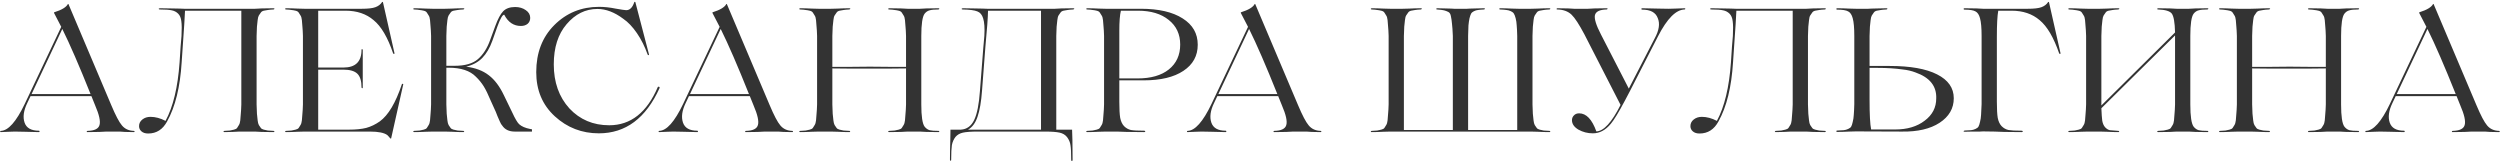 <?xml version="1.0" encoding="UTF-8"?> <svg xmlns="http://www.w3.org/2000/svg" width="1425" height="92" viewBox="0 0 1425 92" fill="none"><path d="M76.309 74.6C76.643 74.6 76.776 74.733 76.709 75C76.643 75.2 76.509 75.3 76.309 75.3C74.843 75.3 73.143 75.267 71.209 75.2L68.309 75H60.609L56.709 75.2C54.109 75.267 51.809 75.3 49.809 75.3C49.543 75.3 49.409 75.2 49.409 75C49.476 74.8 49.609 74.667 49.809 74.6C53.809 74.533 56.109 73.433 56.709 71.3C57.376 69.167 56.543 65.4 54.209 60L52.109 54.8H35.409H17.409L15.509 58.8C13.443 63.067 12.943 66.767 14.009 69.9C15.076 72.967 17.776 74.5 22.109 74.5C22.309 74.5 22.443 74.567 22.509 74.7C22.576 74.833 22.576 74.967 22.509 75.1C22.443 75.233 22.309 75.3 22.109 75.3C20.576 75.3 17.809 75.233 13.809 75.1C11.809 75.033 10.009 75 8.409 75C7.476 75 6.409 75.033 5.209 75.1C2.943 75.233 1.343 75.3 0.409 75.3C0.209 75.3 0.109 75.2 0.109 75C0.109 74.733 0.209 74.6 0.409 74.6C4.676 74.533 9.243 69.4 14.109 59.2L34.909 15.3L30.809 7.4C30.743 7.2 30.776 7.067 30.909 7C35.176 5.667 37.776 4.1 38.709 2.3C38.776 2.233 38.876 2.233 39.009 2.3L63.409 59.9C65.876 65.767 67.909 69.633 69.509 71.5C71.176 73.5 73.443 74.533 76.309 74.6ZM18.009 53.6H35.409H51.609C45.209 37.6 39.843 25.233 35.509 16.5L18.009 53.6ZM155.958 74.6C156.224 74.6 156.391 74.7 156.458 74.9C156.391 75.1 156.224 75.233 155.958 75.3C153.958 75.3 151.691 75.267 149.158 75.2L145.358 75H138.358C138.158 75 137.524 75 136.458 75C135.458 75.067 134.124 75.133 132.458 75.2C130.858 75.267 129.324 75.3 127.858 75.3C127.658 75.3 127.491 75.2 127.358 75C127.424 74.8 127.591 74.667 127.858 74.6C129.324 74.533 130.391 74.467 131.058 74.4C131.791 74.267 132.558 74.1 133.358 73.9C134.224 73.7 134.824 73.367 135.158 72.9C135.491 72.367 135.824 71.833 136.158 71.3C136.558 70.7 136.824 69.8 136.958 68.6C137.091 67.333 137.191 66.067 137.258 64.8C137.391 63.533 137.491 61.767 137.558 59.5V6.1H105.458C105.324 9.567 104.891 16.4 104.158 26.6L103.558 35.4C102.691 49.6 99.924 60.867 95.258 69.2C92.791 73.8 89.191 76.1 84.458 76.1C82.858 76.1 81.591 75.7 80.658 74.9C79.725 74.1 79.258 73.1 79.258 71.9C79.258 70.367 79.891 69.1 81.158 68.1C82.424 67.1 83.958 66.6 85.758 66.6C88.558 66.6 91.424 67.367 94.358 68.9C98.691 60.833 101.358 49.733 102.358 35.6L102.958 26.4C103.224 23.4 103.391 21.433 103.458 20.5C103.658 16.7 103.624 13.9 103.358 12.1C103.158 10.233 102.558 8.8 101.558 7.8C100.558 6.8 99.358 6.167 97.958 5.9C96.558 5.567 94.291 5.4 91.158 5.4C90.758 5.4 90.525 5.3 90.458 5.1C90.391 5.033 90.491 4.933 90.758 4.8L91.158 4.7C93.091 4.7 95.124 4.733 97.258 4.8C99.391 4.8 101.158 4.833 102.558 4.9C103.958 4.967 104.791 5 105.058 5H145.358L149.158 4.8C151.691 4.733 153.958 4.7 155.958 4.7C156.224 4.7 156.391 4.8 156.458 5C156.391 5.2 156.224 5.333 155.958 5.4C154.491 5.467 153.391 5.567 152.658 5.7C151.991 5.767 151.224 5.9 150.358 6.1C149.558 6.3 148.991 6.667 148.658 7.2C148.324 7.667 147.958 8.2 147.558 8.8C147.224 9.333 146.991 10.233 146.858 11.5C146.724 12.7 146.591 13.933 146.458 15.2C146.391 16.467 146.324 18.233 146.258 20.5V59.5C146.324 61.767 146.391 63.533 146.458 64.8C146.591 66.067 146.724 67.333 146.858 68.6C146.991 69.8 147.224 70.7 147.558 71.3C147.958 71.833 148.324 72.367 148.658 72.9C148.991 73.367 149.558 73.7 150.358 73.9C151.224 74.1 151.991 74.267 152.658 74.4C153.391 74.467 154.491 74.533 155.958 74.6ZM229.073 48C229.206 47.667 229.473 47.667 229.873 48L222.973 78.8C222.906 79.067 222.706 79.067 222.373 78.8C222.039 78.333 221.506 77.733 220.773 77C218.973 75.667 215.673 75 210.873 75H173.573C173.506 75 172.239 75.033 169.773 75.1C167.306 75.233 165.039 75.3 162.973 75.3C162.773 75.3 162.606 75.2 162.473 75C162.539 74.8 162.706 74.667 162.973 74.6C164.439 74.533 165.506 74.467 166.173 74.4C166.906 74.267 167.673 74.1 168.473 73.9C169.339 73.7 169.939 73.367 170.273 72.9C170.606 72.367 170.939 71.833 171.273 71.3C171.673 70.7 171.939 69.8 172.073 68.6C172.206 67.333 172.306 66.067 172.373 64.8C172.506 63.533 172.606 61.767 172.673 59.5V20.5C172.606 18.233 172.506 16.467 172.373 15.2C172.306 13.933 172.206 12.7 172.073 11.5C171.939 10.233 171.673 9.333 171.273 8.8C170.939 8.2 170.606 7.667 170.273 7.2C169.939 6.667 169.339 6.3 168.473 6.1C167.673 5.9 166.906 5.767 166.173 5.7C165.506 5.567 164.439 5.467 162.973 5.4C162.773 5.4 162.606 5.3 162.473 5.1C162.539 4.9 162.706 4.767 162.973 4.7C165.039 4.7 167.306 4.767 169.773 4.9C172.239 4.967 173.506 5 173.573 5H206.173C209.773 5 212.373 4.7 213.973 4.1C215.639 3.5 216.906 2.533 217.773 1.2C217.973 1 218.139 1 218.273 1.2L224.873 30.4C224.873 30.533 224.806 30.633 224.673 30.7C224.606 30.767 224.506 30.767 224.373 30.7C224.239 30.633 224.139 30.533 224.073 30.4C221.006 21.333 217.306 15.033 212.973 11.5C208.773 7.9 203.439 6.1 196.973 6.1H181.373V38.5H195.773C202.639 38.5 206.073 35.133 206.073 28.4C206.073 28.133 206.173 28 206.373 28C206.573 28.067 206.706 28.2 206.773 28.4V49.9C206.773 50.167 206.673 50.3 206.473 50.3C206.273 50.233 206.139 50.1 206.073 49.9C206.073 46.167 205.273 43.533 203.673 42C202.073 40.467 199.439 39.7 195.773 39.7H181.373V73.9H198.973C202.839 73.9 206.106 73.567 208.773 72.9C211.439 72.167 214.006 70.933 216.473 69.2C221.339 65.667 225.539 58.6 229.073 48ZM302.12 73.5L303.22 73.7V75H293.42C290.153 75 287.753 73.833 286.22 71.5C286.02 71.233 285.82 70.967 285.62 70.7C285.486 70.433 285.353 70.167 285.22 69.9C285.086 69.633 284.986 69.433 284.92 69.3C283.92 67.1 283.153 65.267 282.62 63.8L279.72 57.4C278.253 53.867 276.92 51.133 275.72 49.2C274.52 47.267 273.02 45.433 271.22 43.7C267.886 40.3 262.72 38.6 255.72 38.6H254.42V59.5C254.486 61.767 254.553 63.533 254.62 64.8C254.753 66.067 254.886 67.333 255.02 68.6C255.153 69.8 255.386 70.7 255.72 71.3C256.12 71.833 256.486 72.367 256.82 72.9C257.153 73.367 257.72 73.7 258.52 73.9C259.386 74.1 260.153 74.267 260.82 74.4C261.553 74.467 262.653 74.533 264.12 74.6C264.386 74.6 264.553 74.7 264.62 74.9C264.553 75.1 264.386 75.233 264.12 75.3C262.12 75.3 259.886 75.233 257.42 75.1C254.953 75.033 253.686 75 253.62 75H246.62C246.553 75 245.286 75.033 242.82 75.1C240.353 75.233 238.086 75.3 236.02 75.3C235.82 75.3 235.653 75.2 235.52 75C235.586 74.8 235.753 74.667 236.02 74.6C237.486 74.533 238.553 74.467 239.22 74.4C239.953 74.267 240.72 74.1 241.52 73.9C242.386 73.7 242.986 73.367 243.32 72.9C243.653 72.367 243.986 71.833 244.32 71.3C244.72 70.7 244.986 69.8 245.12 68.6C245.253 67.333 245.353 66.067 245.42 64.8C245.553 63.533 245.653 61.767 245.72 59.5V20.5C245.653 18.233 245.553 16.467 245.42 15.2C245.353 13.933 245.253 12.7 245.12 11.5C244.986 10.233 244.72 9.333 244.32 8.8C243.986 8.2 243.653 7.667 243.32 7.2C242.986 6.667 242.386 6.3 241.52 6.1C240.72 5.9 239.953 5.767 239.22 5.7C238.553 5.567 237.486 5.467 236.02 5.4C235.82 5.4 235.653 5.3 235.52 5.1C235.586 4.9 235.753 4.767 236.02 4.7C238.086 4.7 240.353 4.767 242.82 4.9C245.286 4.967 246.553 5 246.62 5H253.62C253.686 5 254.953 4.967 257.42 4.9C259.886 4.767 262.12 4.7 264.12 4.7C264.386 4.7 264.586 4.8 264.72 5C264.653 5.133 264.453 5.267 264.12 5.4C262.653 5.467 261.553 5.567 260.82 5.7C260.153 5.767 259.386 5.9 258.52 6.1C257.72 6.3 257.153 6.667 256.82 7.2C256.486 7.667 256.12 8.2 255.72 8.8C255.386 9.333 255.153 10.233 255.02 11.5C254.886 12.7 254.753 13.933 254.62 15.2C254.553 16.467 254.486 18.233 254.42 20.5V37.5H257.52H259.22C265.086 37.5 269.486 36.233 272.42 33.7C275.42 31.1 277.753 27.433 279.42 22.7L282.32 14.8C283.786 10.8 285.286 8 286.82 6.4C288.42 4.8 290.686 4 293.62 4C296.02 4 298.053 4.6 299.72 5.8C301.386 6.933 302.22 8.4 302.22 10.2C302.22 11.6 301.72 12.733 300.72 13.6C299.72 14.4 298.453 14.8 296.92 14.8C292.786 14.8 289.62 12.667 287.42 8.4C286.486 8.267 285.186 10.5 283.52 15.1L280.62 23.3C279.153 27.367 277.253 30.6 274.92 33C272.586 35.4 269.52 37.067 265.72 38C270.986 38.667 275.286 40.3 278.62 42.9C281.953 45.433 284.82 49.233 287.22 54.3L292.02 64.2C293.62 67.667 294.92 69.867 295.92 70.8C297.32 72.067 299.386 72.967 302.12 73.5ZM341.353 76C331.686 76 323.32 72.767 316.253 66.3C309.186 59.833 305.653 51.433 305.653 41.1C305.653 30.1 309.086 21.167 315.953 14.3C322.886 7.367 331.386 3.9 341.453 3.9C344.453 3.9 347.586 4.233 350.853 4.9C354.253 5.5 356.286 5.8 356.953 5.8C359.02 5.8 360.553 4.267 361.553 1.2C361.753 0.933 361.953 0.933 362.153 1.2L369.953 31.1C369.953 31.233 369.886 31.333 369.753 31.4C369.686 31.467 369.586 31.467 369.453 31.4C369.32 31.333 369.22 31.233 369.153 31.1C367.553 26.567 365.52 22.5 363.053 18.9C360.586 15.3 357.986 12.567 355.253 10.7C350.253 6.967 345.353 5.1 340.553 5.1C333.753 5.1 327.886 8 322.953 13.8C318.086 19.467 315.653 27.1 315.653 36.7C315.653 46.9 318.62 55.267 324.553 61.8C330.553 68.2 338.12 71.4 347.253 71.4C359.52 71.4 368.753 64.133 374.953 49.6C375.22 49.333 375.486 49.3 375.753 49.5C376.02 49.633 376.086 49.867 375.953 50.2C368.153 67.4 356.62 76 341.353 76ZM451.602 74.6C451.936 74.6 452.069 74.733 452.002 75C451.936 75.2 451.802 75.3 451.602 75.3C450.136 75.3 448.436 75.267 446.502 75.2L443.602 75H435.902L432.002 75.2C429.402 75.267 427.102 75.3 425.102 75.3C424.836 75.3 424.702 75.2 424.702 75C424.769 74.8 424.902 74.667 425.102 74.6C429.102 74.533 431.402 73.433 432.002 71.3C432.669 69.167 431.836 65.4 429.502 60L427.402 54.8H410.702H392.702L390.802 58.8C388.736 63.067 388.236 66.767 389.302 69.9C390.369 72.967 393.069 74.5 397.402 74.5C397.602 74.5 397.736 74.567 397.802 74.7C397.869 74.833 397.869 74.967 397.802 75.1C397.736 75.233 397.602 75.3 397.402 75.3C395.869 75.3 393.102 75.233 389.102 75.1C387.102 75.033 385.302 75 383.702 75C382.769 75 381.702 75.033 380.502 75.1C378.236 75.233 376.636 75.3 375.702 75.3C375.502 75.3 375.402 75.2 375.402 75C375.402 74.733 375.502 74.6 375.702 74.6C379.969 74.533 384.536 69.4 389.402 59.2L410.202 15.3L406.102 7.4C406.036 7.2 406.069 7.067 406.202 7C410.469 5.667 413.069 4.1 414.002 2.3C414.069 2.233 414.169 2.233 414.302 2.3L438.702 59.9C441.169 65.767 443.202 69.633 444.802 71.5C446.469 73.5 448.736 74.533 451.602 74.6ZM393.302 53.6H410.702H426.902C420.502 37.6 415.136 25.233 410.802 16.5L393.302 53.6ZM534.939 74.6C535.206 74.6 535.372 74.7 535.439 74.9C535.372 75.1 535.206 75.233 534.939 75.3C532.939 75.3 530.672 75.267 528.139 75.2L524.339 75H517.339L513.539 75.2C511.006 75.267 508.739 75.3 506.739 75.3C506.472 75.3 506.306 75.2 506.239 75C506.306 74.8 506.472 74.667 506.739 74.6C508.206 74.533 509.272 74.467 509.939 74.4C510.672 74.267 511.439 74.1 512.239 73.9C513.106 73.7 513.706 73.367 514.039 72.9C514.372 72.367 514.706 71.833 515.039 71.3C515.439 70.7 515.706 69.8 515.839 68.6C515.972 67.333 516.072 66.067 516.139 64.8C516.272 63.533 516.372 61.767 516.439 59.5V39C512.906 39 509.672 39.033 506.739 39.1H495.939H484.339C480.939 39.033 477.639 39 474.439 39V59.5C474.506 61.767 474.572 63.533 474.639 64.8C474.772 66.067 474.906 67.333 475.039 68.6C475.172 69.8 475.406 70.7 475.739 71.3C476.139 71.833 476.506 72.367 476.839 72.9C477.172 73.367 477.739 73.7 478.539 73.9C479.406 74.1 480.172 74.267 480.839 74.4C481.572 74.467 482.672 74.533 484.139 74.6C484.406 74.6 484.572 74.7 484.639 74.9C484.572 75.1 484.406 75.233 484.139 75.3C482.139 75.3 479.906 75.233 477.439 75.1C474.972 75.033 473.706 75 473.639 75H466.639C466.572 75 465.306 75.033 462.839 75.1C460.372 75.233 458.106 75.3 456.039 75.3C455.839 75.3 455.672 75.2 455.539 75C455.606 74.8 455.772 74.667 456.039 74.6C457.506 74.533 458.572 74.467 459.239 74.4C459.972 74.267 460.739 74.1 461.539 73.9C462.406 73.7 463.006 73.367 463.339 72.9C463.672 72.367 464.006 71.833 464.339 71.3C464.739 70.7 465.006 69.8 465.139 68.6C465.272 67.333 465.372 66.067 465.439 64.8C465.572 63.533 465.672 61.767 465.739 59.5V20.5C465.672 18.233 465.572 16.467 465.439 15.2C465.372 13.933 465.272 12.7 465.139 11.5C465.006 10.233 464.739 9.333 464.339 8.8C464.006 8.2 463.672 7.667 463.339 7.2C463.006 6.667 462.406 6.3 461.539 6.1C460.739 5.9 459.972 5.767 459.239 5.7C458.572 5.567 457.506 5.467 456.039 5.4C455.839 5.4 455.672 5.3 455.539 5.1C455.606 4.9 455.772 4.767 456.039 4.7C458.106 4.7 460.372 4.767 462.839 4.9C465.306 4.967 466.572 5 466.639 5H473.639C473.706 5 474.972 4.967 477.439 4.9C479.906 4.767 482.139 4.7 484.139 4.7C484.406 4.7 484.606 4.8 484.739 5C484.672 5.133 484.472 5.267 484.139 5.4C482.672 5.467 481.572 5.567 480.839 5.7C480.172 5.767 479.406 5.9 478.539 6.1C477.739 6.3 477.172 6.667 476.839 7.2C476.506 7.667 476.139 8.2 475.739 8.8C475.406 9.333 475.172 10.233 475.039 11.5C474.906 12.7 474.772 13.933 474.639 15.2C474.572 16.467 474.506 18.233 474.439 20.5V38.1H485.239C488.506 38.033 492.039 38 495.839 38C500.172 38 503.806 38.033 506.739 38.1H516.439V20.5C516.372 18.233 516.272 16.467 516.139 15.2C516.072 13.933 515.972 12.7 515.839 11.5C515.706 10.233 515.439 9.333 515.039 8.8C514.706 8.2 514.372 7.667 514.039 7.2C513.706 6.667 513.106 6.3 512.239 6.1C511.439 5.9 510.672 5.767 509.939 5.7C509.272 5.567 508.206 5.467 506.739 5.4C506.472 5.4 506.306 5.3 506.239 5.1C506.306 4.9 506.472 4.767 506.739 4.7C508.739 4.7 511.006 4.733 513.539 4.8L517.339 5H524.339L528.139 4.8C530.672 4.733 532.939 4.7 534.939 4.7C535.206 4.7 535.372 4.8 535.439 5C535.372 5.2 535.206 5.333 534.939 5.4C532.606 5.4 530.906 5.567 529.839 5.9C528.772 6.167 527.839 6.8 527.039 7.8C525.772 9.467 525.139 13.7 525.139 20.5V59.5C525.139 66.3 525.772 70.533 527.039 72.2C527.839 73.2 528.772 73.867 529.839 74.2C530.906 74.467 532.606 74.6 534.939 74.6ZM611.777 4.7C612.11 4.7 612.31 4.8 612.377 5C612.31 5.133 612.11 5.267 611.777 5.4C610.31 5.467 609.21 5.567 608.477 5.7C607.81 5.767 607.043 5.9 606.177 6.1C605.377 6.3 604.81 6.667 604.477 7.2C604.143 7.667 603.777 8.2 603.377 8.8C603.043 9.333 602.81 10.233 602.677 11.5C602.543 12.7 602.41 13.933 602.277 15.2C602.21 16.467 602.143 18.233 602.077 20.5V73.9H611.077V73.6L611.277 79.8C611.343 83.933 611.377 87.667 611.377 91C611.377 91.4 611.31 91.633 611.177 91.7C611.043 91.833 610.91 91.833 610.777 91.7C610.643 91.567 610.577 91.333 610.577 91C610.577 87.133 610.443 84.4 610.177 82.8C609.977 81.133 609.31 79.567 608.177 78.1C607.177 76.833 605.777 76 603.977 75.6C602.177 75.2 599.377 75 595.577 75H557.277C553.477 75 550.677 75.2 548.877 75.6C547.077 76 545.643 76.833 544.577 78.1C543.577 79.433 542.91 80.967 542.577 82.7C542.31 84.433 542.177 87.2 542.177 91C542.177 91.4 542.077 91.667 541.877 91.8C541.743 91.667 541.61 91.4 541.477 91C541.477 87.667 541.543 83.933 541.677 79.8L541.777 73.6V73.9H547.677C551.077 73.7 553.61 71.867 555.277 68.4C556.943 64.933 558.043 59.367 558.577 51.7L560.477 27.3L561.077 20.5C561.343 16.033 561.11 12.667 560.377 10.4C559.777 8.4 558.677 7.1 557.077 6.5C555.477 5.833 552.677 5.467 548.677 5.4C548.41 5.4 548.21 5.3 548.077 5.1C548.143 4.967 548.343 4.833 548.677 4.7C550.677 4.7 552.743 4.733 554.877 4.8C557.01 4.8 558.777 4.833 560.177 4.9C561.577 4.967 562.41 5 562.677 5H601.277L604.977 4.8C607.443 4.733 609.71 4.7 611.777 4.7ZM551.777 73.9H593.377V6.1H563.177C563.11 9.967 562.61 16.8 561.677 26.6L559.777 51.4C559.31 57.933 558.443 63 557.177 66.6C555.977 70.133 554.177 72.567 551.777 73.9ZM651.913 45.8H638.013V58C638.013 62.133 638.18 65.2 638.513 67.2C638.913 69.2 639.647 70.767 640.713 71.9C641.847 73.033 643.147 73.767 644.613 74.1C646.147 74.367 648.647 74.5 652.113 74.5C652.38 74.5 652.58 74.567 652.713 74.7C652.847 74.833 652.847 74.967 652.713 75.1C652.647 75.233 652.447 75.3 652.113 75.3C649.18 75.3 645.913 75.267 642.313 75.2L636.813 75H630.213C630.147 75 628.88 75.033 626.413 75.1C623.947 75.233 621.68 75.3 619.613 75.3C619.413 75.3 619.247 75.2 619.113 75C619.18 74.8 619.347 74.667 619.613 74.6C621.08 74.533 622.147 74.467 622.813 74.4C623.547 74.267 624.313 74.1 625.113 73.9C625.98 73.7 626.58 73.367 626.913 72.9C627.247 72.367 627.58 71.833 627.913 71.3C628.313 70.7 628.58 69.8 628.713 68.6C628.847 67.333 628.947 66.067 629.013 64.8C629.147 63.533 629.247 61.767 629.313 59.5V20.5C629.247 18.233 629.147 16.467 629.013 15.2C628.947 13.933 628.847 12.7 628.713 11.5C628.58 10.233 628.313 9.333 627.913 8.8C627.58 8.2 627.247 7.667 626.913 7.2C626.58 6.667 625.98 6.3 625.113 6.1C624.313 5.9 623.547 5.767 622.813 5.7C622.147 5.567 621.08 5.467 619.613 5.4C619.413 5.4 619.247 5.3 619.113 5.1C619.18 4.9 619.347 4.767 619.613 4.7C621.68 4.7 623.947 4.767 626.413 4.9C628.88 4.967 630.147 5 630.213 5H650.313C660.447 5 668.38 6.833 674.113 10.5C679.847 14.1 682.713 19.1 682.713 25.5C682.713 31.833 679.98 36.8 674.513 40.4C669.113 44 661.58 45.8 651.913 45.8ZM648.613 6.1H638.913C638.313 8.5 638.013 12.333 638.013 17.6V44.7H648.413C656.013 44.7 661.947 43 666.213 39.6C670.547 36.133 672.713 31.4 672.713 25.4C672.713 19.533 670.547 14.867 666.213 11.4C661.88 7.867 656.013 6.1 648.613 6.1ZM752.774 74.6C753.108 74.6 753.241 74.733 753.174 75C753.108 75.2 752.974 75.3 752.774 75.3C751.308 75.3 749.608 75.267 747.674 75.2L744.774 75H737.074L733.174 75.2C730.574 75.267 728.274 75.3 726.274 75.3C726.008 75.3 725.874 75.2 725.874 75C725.941 74.8 726.074 74.667 726.274 74.6C730.274 74.533 732.574 73.433 733.174 71.3C733.841 69.167 733.008 65.4 730.674 60L728.574 54.8H711.874H693.874L691.974 58.8C689.908 63.067 689.408 66.767 690.474 69.9C691.541 72.967 694.241 74.5 698.574 74.5C698.774 74.5 698.908 74.567 698.974 74.7C699.041 74.833 699.041 74.967 698.974 75.1C698.908 75.233 698.774 75.3 698.574 75.3C697.041 75.3 694.274 75.233 690.274 75.1C688.274 75.033 686.474 75 684.874 75C683.941 75 682.874 75.033 681.674 75.1C679.408 75.233 677.808 75.3 676.874 75.3C676.674 75.3 676.574 75.2 676.574 75C676.574 74.733 676.674 74.6 676.874 74.6C681.141 74.533 685.708 69.4 690.574 59.2L711.374 15.3L707.274 7.4C707.208 7.2 707.241 7.067 707.374 7C711.641 5.667 714.241 4.1 715.174 2.3C715.241 2.233 715.341 2.233 715.474 2.3L739.874 59.9C742.341 65.767 744.374 69.633 745.974 71.5C747.641 73.5 749.908 74.533 752.774 74.6ZM694.474 53.6H711.874H728.074C721.674 37.6 716.308 25.233 711.974 16.5L694.474 53.6ZM883.22 74.6C883.42 74.6 883.587 74.7 883.72 74.9C883.654 75.1 883.487 75.233 883.22 75.3C881.154 75.3 878.887 75.233 876.42 75.1C873.954 75.033 872.687 75 872.62 75H792.42C792.354 75 791.087 75.033 788.62 75.1C786.154 75.233 783.887 75.3 781.82 75.3C781.62 75.3 781.454 75.2 781.32 75C781.387 74.8 781.554 74.667 781.82 74.6C783.287 74.533 784.354 74.467 785.02 74.4C785.754 74.267 786.52 74.1 787.32 73.9C788.187 73.7 788.787 73.367 789.12 72.9C789.454 72.367 789.787 71.833 790.12 71.3C790.52 70.7 790.787 69.8 790.92 68.6C791.054 67.333 791.154 66.067 791.22 64.8C791.354 63.533 791.454 61.767 791.52 59.5V20.5C791.454 18.233 791.354 16.467 791.22 15.2C791.154 13.933 791.054 12.7 790.92 11.5C790.787 10.233 790.52 9.333 790.12 8.8C789.787 8.2 789.454 7.667 789.12 7.2C788.787 6.667 788.187 6.3 787.32 6.1C786.52 5.9 785.754 5.767 785.02 5.7C784.354 5.567 783.287 5.467 781.82 5.4C781.62 5.4 781.454 5.3 781.32 5.1C781.387 4.9 781.554 4.767 781.82 4.7C783.887 4.7 786.154 4.767 788.62 4.9C791.087 4.967 792.354 5 792.42 5H799.42C799.487 5 800.754 4.967 803.22 4.9C805.687 4.767 807.92 4.7 809.92 4.7C810.187 4.7 810.387 4.8 810.52 5C810.454 5.133 810.254 5.267 809.92 5.4C808.454 5.467 807.354 5.567 806.62 5.7C805.954 5.767 805.187 5.9 804.32 6.1C803.52 6.3 802.954 6.667 802.62 7.2C802.287 7.667 801.92 8.2 801.52 8.8C801.187 9.333 800.954 10.233 800.82 11.5C800.687 12.7 800.554 13.933 800.42 15.2C800.354 16.467 800.287 18.233 800.22 20.5V74.1H828.12V20.5C827.987 17.3 827.82 14.933 827.62 13.4C827.487 11.867 827.287 10.5 827.02 9.3C826.82 8.033 826.32 7.2 825.52 6.8C824.72 6.4 823.92 6.1 823.12 5.9C822.32 5.7 820.987 5.533 819.12 5.4C818.854 5.4 818.687 5.3 818.62 5.1C818.687 4.9 818.854 4.767 819.12 4.7C820.52 4.7 821.954 4.733 823.42 4.8C824.887 4.8 826.12 4.833 827.12 4.9C828.12 4.967 828.72 5 828.92 5H836.12C836.32 5 836.887 4.967 837.82 4.9C838.82 4.833 840.054 4.8 841.52 4.8C843.054 4.733 844.52 4.7 845.92 4.7C846.187 4.7 846.354 4.8 846.42 5C846.354 5.2 846.187 5.333 845.92 5.4C844.387 5.467 843.22 5.567 842.42 5.7C841.687 5.767 840.92 6 840.12 6.4C839.32 6.8 838.787 7.267 838.52 7.8C838.254 8.267 837.954 9.133 837.62 10.4C837.354 11.667 837.154 13.033 837.02 14.5C836.954 15.9 836.887 17.9 836.82 20.5V74.1H864.82V20.5C864.754 17.9 864.654 15.9 864.52 14.5C864.454 13.033 864.254 11.667 863.92 10.4C863.587 9.133 863.254 8.267 862.92 7.8C862.654 7.267 862.087 6.8 861.22 6.4C860.354 6 859.52 5.767 858.72 5.7C857.92 5.567 856.687 5.467 855.02 5.4C854.82 5.4 854.654 5.3 854.52 5.1C854.587 4.9 854.754 4.767 855.02 4.7C857.087 4.7 859.354 4.767 861.82 4.9C864.287 4.967 865.554 5 865.62 5H872.62C872.687 5 873.954 4.967 876.42 4.9C878.887 4.767 881.154 4.7 883.22 4.7C883.42 4.7 883.587 4.8 883.72 5C883.654 5.2 883.487 5.333 883.22 5.4C881.754 5.467 880.654 5.567 879.92 5.7C879.254 5.767 878.487 5.9 877.62 6.1C876.82 6.3 876.254 6.667 875.92 7.2C875.587 7.667 875.22 8.2 874.82 8.8C874.487 9.333 874.254 10.233 874.12 11.5C873.987 12.7 873.854 13.933 873.72 15.2C873.654 16.467 873.587 18.233 873.52 20.5V59.5C873.587 61.767 873.654 63.533 873.72 64.8C873.854 66.067 873.987 67.333 874.12 68.6C874.254 69.8 874.487 70.7 874.82 71.3C875.22 71.833 875.587 72.367 875.92 72.9C876.254 73.367 876.82 73.7 877.62 73.9C878.487 74.1 879.254 74.267 879.92 74.4C880.654 74.467 881.754 74.533 883.22 74.6ZM960.219 4.7C960.552 4.7 960.685 4.833 960.619 5.1C960.552 5.3 960.419 5.4 960.219 5.4C955.285 5.533 950.252 10.6 945.119 20.6L929.119 51.8L926.219 57.3C922.685 63.967 920.019 68.367 918.219 70.5C915.219 74.167 911.785 76 907.919 76C904.985 76 902.252 75.3 899.719 73.9C897.252 72.433 896.019 70.633 896.019 68.5C896.019 67.433 896.385 66.533 897.119 65.8C897.852 65 898.852 64.6 900.119 64.6C904.185 64.6 907.452 68.033 909.919 74.9C914.119 74.767 918.719 69.733 923.719 59.8L903.119 19.6C900.119 13.933 897.685 10.2 895.819 8.4C893.819 6.467 891.085 5.467 887.619 5.4C887.352 5.4 887.219 5.3 887.219 5.1C887.285 4.9 887.419 4.767 887.619 4.7C889.419 4.7 891.485 4.733 893.819 4.8L897.319 5H905.119L909.019 4.8C911.619 4.733 913.919 4.7 915.919 4.7C916.185 4.7 916.319 4.8 916.319 5C916.252 5.2 916.119 5.333 915.919 5.4C911.919 5.467 909.652 6.533 909.119 8.6C908.652 10.667 909.785 14.333 912.519 19.6L928.419 50.5L943.219 21.8C945.685 17.267 946.252 13.433 944.919 10.3C943.719 7.1 940.785 5.5 936.119 5.5C935.919 5.5 935.752 5.433 935.619 5.3C935.552 5.167 935.552 5.033 935.619 4.9C935.752 4.767 935.919 4.7 936.119 4.7C937.785 4.7 940.819 4.767 945.219 4.9C947.419 4.967 949.385 5 951.119 5C952.185 5 953.385 4.967 954.719 4.9C957.385 4.767 959.219 4.7 960.219 4.7ZM1040.24 74.6C1040.5 74.6 1040.67 74.7 1040.74 74.9C1040.67 75.1 1040.5 75.233 1040.24 75.3C1038.24 75.3 1035.97 75.267 1033.44 75.2L1029.64 75H1022.64C1022.44 75 1021.8 75 1020.74 75C1019.74 75.067 1018.4 75.133 1016.74 75.2C1015.14 75.267 1013.6 75.3 1012.14 75.3C1011.94 75.3 1011.77 75.2 1011.64 75C1011.7 74.8 1011.87 74.667 1012.14 74.6C1013.6 74.533 1014.67 74.467 1015.34 74.4C1016.07 74.267 1016.84 74.1 1017.64 73.9C1018.5 73.7 1019.1 73.367 1019.44 72.9C1019.77 72.367 1020.1 71.833 1020.44 71.3C1020.84 70.7 1021.1 69.8 1021.24 68.6C1021.37 67.333 1021.47 66.067 1021.54 64.8C1021.67 63.533 1021.77 61.767 1021.84 59.5V6.1H989.735C989.602 9.567 989.168 16.4 988.435 26.6L987.835 35.4C986.968 49.6 984.202 60.867 979.535 69.2C977.068 73.8 973.468 76.1 968.735 76.1C967.135 76.1 965.868 75.7 964.935 74.9C964.002 74.1 963.535 73.1 963.535 71.9C963.535 70.367 964.168 69.1 965.435 68.1C966.702 67.1 968.235 66.6 970.035 66.6C972.835 66.6 975.702 67.367 978.635 68.9C982.968 60.833 985.635 49.733 986.635 35.6L987.235 26.4C987.502 23.4 987.668 21.433 987.735 20.5C987.935 16.7 987.902 13.9 987.635 12.1C987.435 10.233 986.835 8.8 985.835 7.8C984.835 6.8 983.635 6.167 982.235 5.9C980.835 5.567 978.568 5.4 975.435 5.4C975.035 5.4 974.802 5.3 974.735 5.1C974.668 5.033 974.768 4.933 975.035 4.8L975.435 4.7C977.368 4.7 979.402 4.733 981.535 4.8C983.668 4.8 985.435 4.833 986.835 4.9C988.235 4.967 989.068 5 989.335 5H1029.64L1033.44 4.8C1035.97 4.733 1038.24 4.7 1040.24 4.7C1040.5 4.7 1040.67 4.8 1040.74 5C1040.67 5.2 1040.5 5.333 1040.24 5.4C1038.77 5.467 1037.67 5.567 1036.94 5.7C1036.27 5.767 1035.5 5.9 1034.64 6.1C1033.84 6.3 1033.27 6.667 1032.94 7.2C1032.6 7.667 1032.24 8.2 1031.84 8.8C1031.5 9.333 1031.27 10.233 1031.14 11.5C1031 12.7 1030.87 13.933 1030.74 15.2C1030.67 16.467 1030.6 18.233 1030.54 20.5V59.5C1030.6 61.767 1030.67 63.533 1030.74 64.8C1030.87 66.067 1031 67.333 1031.14 68.6C1031.27 69.8 1031.5 70.7 1031.84 71.3C1032.24 71.833 1032.6 72.367 1032.94 72.9C1033.27 73.367 1033.84 73.7 1034.64 73.9C1035.5 74.1 1036.27 74.267 1036.94 74.4C1037.67 74.467 1038.77 74.533 1040.24 74.6ZM1084.15 75L1057.85 74.9C1057.78 74.9 1056.52 74.933 1054.05 75C1051.58 75.133 1049.32 75.2 1047.25 75.2C1047.05 75.2 1046.88 75.133 1046.75 75C1046.68 74.867 1046.68 74.733 1046.75 74.6C1046.88 74.467 1047.05 74.4 1047.25 74.4C1048.92 74.333 1050.15 74.267 1050.95 74.2C1051.75 74.133 1052.58 73.9 1053.45 73.5C1054.32 73.1 1054.88 72.667 1055.15 72.2C1055.48 71.667 1055.78 70.767 1056.05 69.5C1056.38 68.233 1056.58 66.9 1056.65 65.5C1056.78 64.033 1056.88 62 1056.95 59.4V20.5C1056.95 15.9 1056.65 12.533 1056.05 10.4C1055.52 8.4 1054.65 7.1 1053.45 6.5C1052.32 5.833 1050.25 5.5 1047.25 5.5C1047.05 5.5 1046.88 5.433 1046.75 5.3C1046.68 5.167 1046.68 5.033 1046.75 4.9C1046.88 4.767 1047.05 4.7 1047.25 4.7C1049.32 4.7 1051.58 4.767 1054.05 4.9C1056.52 4.967 1057.78 5 1057.85 5H1064.85C1065.05 5 1065.65 4.967 1066.65 4.9C1067.72 4.833 1069.05 4.8 1070.65 4.8C1072.32 4.733 1073.88 4.7 1075.35 4.7C1075.62 4.7 1075.78 4.8 1075.85 5C1075.78 5.2 1075.62 5.333 1075.35 5.4C1073.88 5.467 1072.78 5.567 1072.05 5.7C1071.38 5.767 1070.62 5.9 1069.75 6.1C1068.95 6.3 1068.38 6.667 1068.05 7.2C1067.72 7.667 1067.35 8.2 1066.95 8.8C1066.62 9.333 1066.38 10.233 1066.25 11.5C1066.12 12.7 1065.98 13.933 1065.85 15.2C1065.78 16.467 1065.72 18.233 1065.65 20.5V37.6H1077.15C1088.88 37.6 1097.88 39.2 1104.15 42.4C1110.48 45.6 1113.65 50.133 1113.65 56C1113.65 61.8 1110.95 66.467 1105.55 70C1100.22 73.467 1093.08 75.133 1084.15 75ZM1066.55 73.8H1080.25C1087.12 73.8 1092.72 72.133 1097.05 68.8C1101.45 65.533 1103.65 61.3 1103.65 56.1C1103.92 49.1 1099.98 44.167 1091.85 41.3C1089.58 40.433 1087.15 39.867 1084.55 39.6C1080.35 39 1075.58 38.7 1070.25 38.7H1065.65V56.9C1065.65 65.233 1065.95 70.867 1066.55 73.8ZM1167.91 1.2L1174.51 30.4C1174.51 30.533 1174.44 30.633 1174.31 30.7C1174.24 30.767 1174.14 30.767 1174.01 30.7C1173.88 30.633 1173.78 30.533 1173.71 30.4C1170.58 21.333 1166.88 15.033 1162.61 11.5C1158.41 7.9 1153.08 6.1 1146.61 6.1H1139.01C1138.48 8.967 1138.21 13.9 1138.21 20.9V58C1138.21 62.133 1138.38 65.2 1138.71 67.2C1139.11 69.2 1139.84 70.767 1140.91 71.9C1142.04 73.033 1143.34 73.767 1144.81 74.1C1146.34 74.367 1148.81 74.5 1152.21 74.5C1152.54 74.5 1152.78 74.567 1152.91 74.7C1153.04 74.833 1153.04 74.967 1152.91 75.1C1152.78 75.233 1152.54 75.3 1152.21 75.3C1149.28 75.3 1146.01 75.267 1142.41 75.2L1137.01 75L1130.31 74.9C1130.24 74.9 1129.64 74.933 1128.51 75C1127.44 75 1126.08 75 1124.41 75C1122.81 75.067 1121.24 75.1 1119.71 75.1C1119.51 75.1 1119.34 75 1119.21 74.8C1119.28 74.667 1119.48 74.533 1119.81 74.4C1121.48 74.333 1122.71 74.267 1123.51 74.2C1124.31 74.133 1125.14 73.9 1126.01 73.5C1126.88 73.1 1127.44 72.667 1127.71 72.2C1128.04 71.667 1128.34 70.767 1128.61 69.5C1128.94 68.233 1129.14 66.9 1129.21 65.5C1129.34 64.033 1129.44 62 1129.51 59.4V20.5C1129.51 15.9 1129.21 12.533 1128.61 10.4C1128.08 8.4 1127.21 7.1 1126.01 6.5C1124.88 5.833 1122.81 5.5 1119.81 5.5C1119.61 5.5 1119.44 5.433 1119.31 5.3C1119.24 5.167 1119.24 5.033 1119.31 4.9C1119.44 4.767 1119.61 4.7 1119.81 4.7C1121.81 4.7 1124.08 4.733 1126.61 4.8L1130.41 5H1155.81C1159.41 5 1162.01 4.7 1163.61 4.1C1165.28 3.5 1166.54 2.533 1167.41 1.2C1167.61 1 1167.78 1 1167.91 1.2ZM1258.28 74.6C1258.55 74.6 1258.71 74.7 1258.78 74.9C1258.71 75.1 1258.55 75.233 1258.28 75.3C1256.28 75.3 1254.01 75.267 1251.48 75.2L1247.68 75H1240.68L1236.88 75.2C1234.35 75.267 1232.08 75.3 1230.08 75.3C1229.81 75.3 1229.65 75.2 1229.58 75C1229.65 74.8 1229.81 74.667 1230.08 74.6C1231.55 74.533 1232.61 74.467 1233.28 74.4C1234.01 74.267 1234.78 74.1 1235.58 73.9C1236.45 73.7 1237.05 73.367 1237.38 72.9C1237.71 72.367 1238.05 71.833 1238.38 71.3C1238.78 70.7 1239.05 69.8 1239.18 68.6C1239.31 67.333 1239.41 66.067 1239.48 64.8C1239.61 63.533 1239.71 61.767 1239.78 59.5V20.5V20.2L1197.78 61.7C1197.91 64.9 1198.08 67.267 1198.28 68.8C1198.55 70.333 1199.08 71.567 1199.88 72.5C1200.75 73.433 1201.65 74 1202.58 74.2C1203.58 74.333 1205.21 74.467 1207.48 74.6C1207.75 74.6 1207.91 74.7 1207.98 74.9C1207.91 75.1 1207.75 75.233 1207.48 75.3C1205.48 75.3 1203.25 75.233 1200.78 75.1C1198.31 75.033 1197.05 75 1196.98 75H1189.98C1189.91 75 1188.65 75.033 1186.18 75.1C1183.71 75.233 1181.45 75.3 1179.38 75.3C1179.18 75.3 1179.01 75.2 1178.88 75C1178.95 74.8 1179.11 74.667 1179.38 74.6C1180.85 74.533 1181.91 74.467 1182.58 74.4C1183.31 74.267 1184.08 74.1 1184.88 73.9C1185.75 73.7 1186.35 73.367 1186.68 72.9C1187.01 72.367 1187.35 71.833 1187.68 71.3C1188.08 70.7 1188.35 69.8 1188.48 68.6C1188.61 67.333 1188.71 66.067 1188.78 64.8C1188.91 63.533 1189.01 61.767 1189.08 59.5V20.5C1189.01 18.233 1188.91 16.467 1188.78 15.2C1188.71 13.933 1188.61 12.7 1188.48 11.5C1188.35 10.233 1188.08 9.333 1187.68 8.8C1187.35 8.2 1187.01 7.667 1186.68 7.2C1186.35 6.667 1185.75 6.3 1184.88 6.1C1184.08 5.9 1183.31 5.767 1182.58 5.7C1181.91 5.567 1180.85 5.467 1179.38 5.4C1179.18 5.4 1179.01 5.3 1178.88 5.1C1178.95 4.9 1179.11 4.767 1179.38 4.7C1181.45 4.7 1183.71 4.767 1186.18 4.9C1188.65 4.967 1189.91 5 1189.98 5H1196.98C1197.05 5 1198.31 4.967 1200.78 4.9C1203.25 4.767 1205.48 4.7 1207.48 4.7C1207.75 4.7 1207.95 4.8 1208.08 5C1208.01 5.133 1207.81 5.267 1207.48 5.4C1206.01 5.467 1204.91 5.567 1204.18 5.7C1203.51 5.767 1202.75 5.9 1201.88 6.1C1201.08 6.3 1200.51 6.667 1200.18 7.2C1199.85 7.667 1199.48 8.2 1199.08 8.8C1198.75 9.333 1198.51 10.233 1198.38 11.5C1198.25 12.7 1198.11 13.933 1197.98 15.2C1197.91 16.467 1197.85 18.233 1197.78 20.5V59.5V60.1L1239.78 18.5C1239.65 12.767 1239.01 9.167 1237.88 7.7C1236.75 6.3 1234.15 5.533 1230.08 5.4C1229.81 5.4 1229.65 5.3 1229.58 5.1C1229.65 4.9 1229.81 4.767 1230.08 4.7C1232.08 4.7 1234.35 4.733 1236.88 4.8L1240.68 5H1247.68L1251.48 4.8C1254.01 4.733 1256.28 4.7 1258.28 4.7C1258.55 4.7 1258.71 4.8 1258.78 5C1258.71 5.2 1258.55 5.333 1258.28 5.4C1255.95 5.4 1254.25 5.567 1253.18 5.9C1252.11 6.167 1251.18 6.8 1250.38 7.8C1249.11 9.467 1248.48 13.7 1248.48 20.5V59.5C1248.48 66.3 1249.11 70.533 1250.38 72.2C1251.18 73.2 1252.11 73.867 1253.18 74.2C1254.25 74.467 1255.95 74.6 1258.28 74.6ZM1344.22 74.6C1344.48 74.6 1344.65 74.7 1344.72 74.9C1344.65 75.1 1344.48 75.233 1344.22 75.3C1342.22 75.3 1339.95 75.267 1337.42 75.2L1333.62 75H1326.62L1322.82 75.2C1320.28 75.267 1318.02 75.3 1316.02 75.3C1315.75 75.3 1315.58 75.2 1315.52 75C1315.58 74.8 1315.75 74.667 1316.02 74.6C1317.48 74.533 1318.55 74.467 1319.22 74.4C1319.95 74.267 1320.72 74.1 1321.52 73.9C1322.38 73.7 1322.98 73.367 1323.32 72.9C1323.65 72.367 1323.98 71.833 1324.32 71.3C1324.72 70.7 1324.98 69.8 1325.12 68.6C1325.25 67.333 1325.35 66.067 1325.42 64.8C1325.55 63.533 1325.65 61.767 1325.72 59.5V39C1322.18 39 1318.95 39.033 1316.02 39.1H1305.22H1293.62C1290.22 39.033 1286.92 39 1283.72 39V59.5C1283.78 61.767 1283.85 63.533 1283.92 64.8C1284.05 66.067 1284.18 67.333 1284.32 68.6C1284.45 69.8 1284.68 70.7 1285.02 71.3C1285.42 71.833 1285.78 72.367 1286.12 72.9C1286.45 73.367 1287.02 73.7 1287.82 73.9C1288.68 74.1 1289.45 74.267 1290.12 74.4C1290.85 74.467 1291.95 74.533 1293.42 74.6C1293.68 74.6 1293.85 74.7 1293.92 74.9C1293.85 75.1 1293.68 75.233 1293.42 75.3C1291.42 75.3 1289.18 75.233 1286.72 75.1C1284.25 75.033 1282.98 75 1282.92 75H1275.92C1275.85 75 1274.58 75.033 1272.12 75.1C1269.65 75.233 1267.38 75.3 1265.32 75.3C1265.12 75.3 1264.95 75.2 1264.82 75C1264.88 74.8 1265.05 74.667 1265.32 74.6C1266.78 74.533 1267.85 74.467 1268.52 74.4C1269.25 74.267 1270.02 74.1 1270.82 73.9C1271.68 73.7 1272.28 73.367 1272.62 72.9C1272.95 72.367 1273.28 71.833 1273.62 71.3C1274.02 70.7 1274.28 69.8 1274.42 68.6C1274.55 67.333 1274.65 66.067 1274.72 64.8C1274.85 63.533 1274.95 61.767 1275.02 59.5V20.5C1274.95 18.233 1274.85 16.467 1274.72 15.2C1274.65 13.933 1274.55 12.7 1274.42 11.5C1274.28 10.233 1274.02 9.333 1273.62 8.8C1273.28 8.2 1272.95 7.667 1272.62 7.2C1272.28 6.667 1271.68 6.3 1270.82 6.1C1270.02 5.9 1269.25 5.767 1268.52 5.7C1267.85 5.567 1266.78 5.467 1265.32 5.4C1265.12 5.4 1264.95 5.3 1264.82 5.1C1264.88 4.9 1265.05 4.767 1265.32 4.7C1267.38 4.7 1269.65 4.767 1272.12 4.9C1274.58 4.967 1275.85 5 1275.92 5H1282.92C1282.98 5 1284.25 4.967 1286.72 4.9C1289.18 4.767 1291.42 4.7 1293.42 4.7C1293.68 4.7 1293.88 4.8 1294.02 5C1293.95 5.133 1293.75 5.267 1293.42 5.4C1291.95 5.467 1290.85 5.567 1290.12 5.7C1289.45 5.767 1288.68 5.9 1287.82 6.1C1287.02 6.3 1286.45 6.667 1286.12 7.2C1285.78 7.667 1285.42 8.2 1285.02 8.8C1284.68 9.333 1284.45 10.233 1284.32 11.5C1284.18 12.7 1284.05 13.933 1283.92 15.2C1283.85 16.467 1283.78 18.233 1283.72 20.5V38.1H1294.52C1297.78 38.033 1301.32 38 1305.12 38C1309.45 38 1313.08 38.033 1316.02 38.1H1325.72V20.5C1325.65 18.233 1325.55 16.467 1325.42 15.2C1325.35 13.933 1325.25 12.7 1325.12 11.5C1324.98 10.233 1324.72 9.333 1324.32 8.8C1323.98 8.2 1323.65 7.667 1323.32 7.2C1322.98 6.667 1322.38 6.3 1321.52 6.1C1320.72 5.9 1319.95 5.767 1319.22 5.7C1318.55 5.567 1317.48 5.467 1316.02 5.4C1315.75 5.4 1315.58 5.3 1315.52 5.1C1315.58 4.9 1315.75 4.767 1316.02 4.7C1318.02 4.7 1320.28 4.733 1322.82 4.8L1326.62 5H1333.62L1337.42 4.8C1339.95 4.733 1342.22 4.7 1344.22 4.7C1344.48 4.7 1344.65 4.8 1344.72 5C1344.65 5.2 1344.48 5.333 1344.22 5.4C1341.88 5.4 1340.18 5.567 1339.12 5.9C1338.05 6.167 1337.12 6.8 1336.32 7.8C1335.05 9.467 1334.42 13.7 1334.42 20.5V59.5C1334.42 66.3 1335.05 70.533 1336.32 72.2C1337.12 73.2 1338.05 73.867 1339.12 74.2C1340.18 74.467 1341.88 74.6 1344.22 74.6ZM1424.45 74.6C1424.79 74.6 1424.92 74.733 1424.85 75C1424.79 75.2 1424.65 75.3 1424.45 75.3C1422.99 75.3 1421.29 75.267 1419.35 75.2L1416.45 75H1408.75L1404.85 75.2C1402.25 75.267 1399.95 75.3 1397.95 75.3C1397.69 75.3 1397.55 75.2 1397.55 75C1397.62 74.8 1397.75 74.667 1397.95 74.6C1401.95 74.533 1404.25 73.433 1404.85 71.3C1405.52 69.167 1404.69 65.4 1402.35 60L1400.25 54.8H1383.55H1365.55L1363.65 58.8C1361.59 63.067 1361.09 66.767 1362.15 69.9C1363.22 72.967 1365.92 74.5 1370.25 74.5C1370.45 74.5 1370.59 74.567 1370.65 74.7C1370.72 74.833 1370.72 74.967 1370.65 75.1C1370.59 75.233 1370.45 75.3 1370.25 75.3C1368.72 75.3 1365.95 75.233 1361.95 75.1C1359.95 75.033 1358.15 75 1356.55 75C1355.62 75 1354.55 75.033 1353.35 75.1C1351.09 75.233 1349.49 75.3 1348.55 75.3C1348.35 75.3 1348.25 75.2 1348.25 75C1348.25 74.733 1348.35 74.6 1348.55 74.6C1352.82 74.533 1357.39 69.4 1362.25 59.2L1383.05 15.3L1378.95 7.4C1378.89 7.2 1378.92 7.067 1379.05 7C1383.32 5.667 1385.92 4.1 1386.85 2.3C1386.92 2.233 1387.02 2.233 1387.15 2.3L1411.55 59.9C1414.02 65.767 1416.05 69.633 1417.65 71.5C1419.32 73.5 1421.59 74.533 1424.45 74.6ZM1366.15 53.6H1383.55H1399.75C1393.35 37.6 1387.99 25.233 1383.65 16.5L1366.15 53.6Z" fill="#333333"></path></svg> 